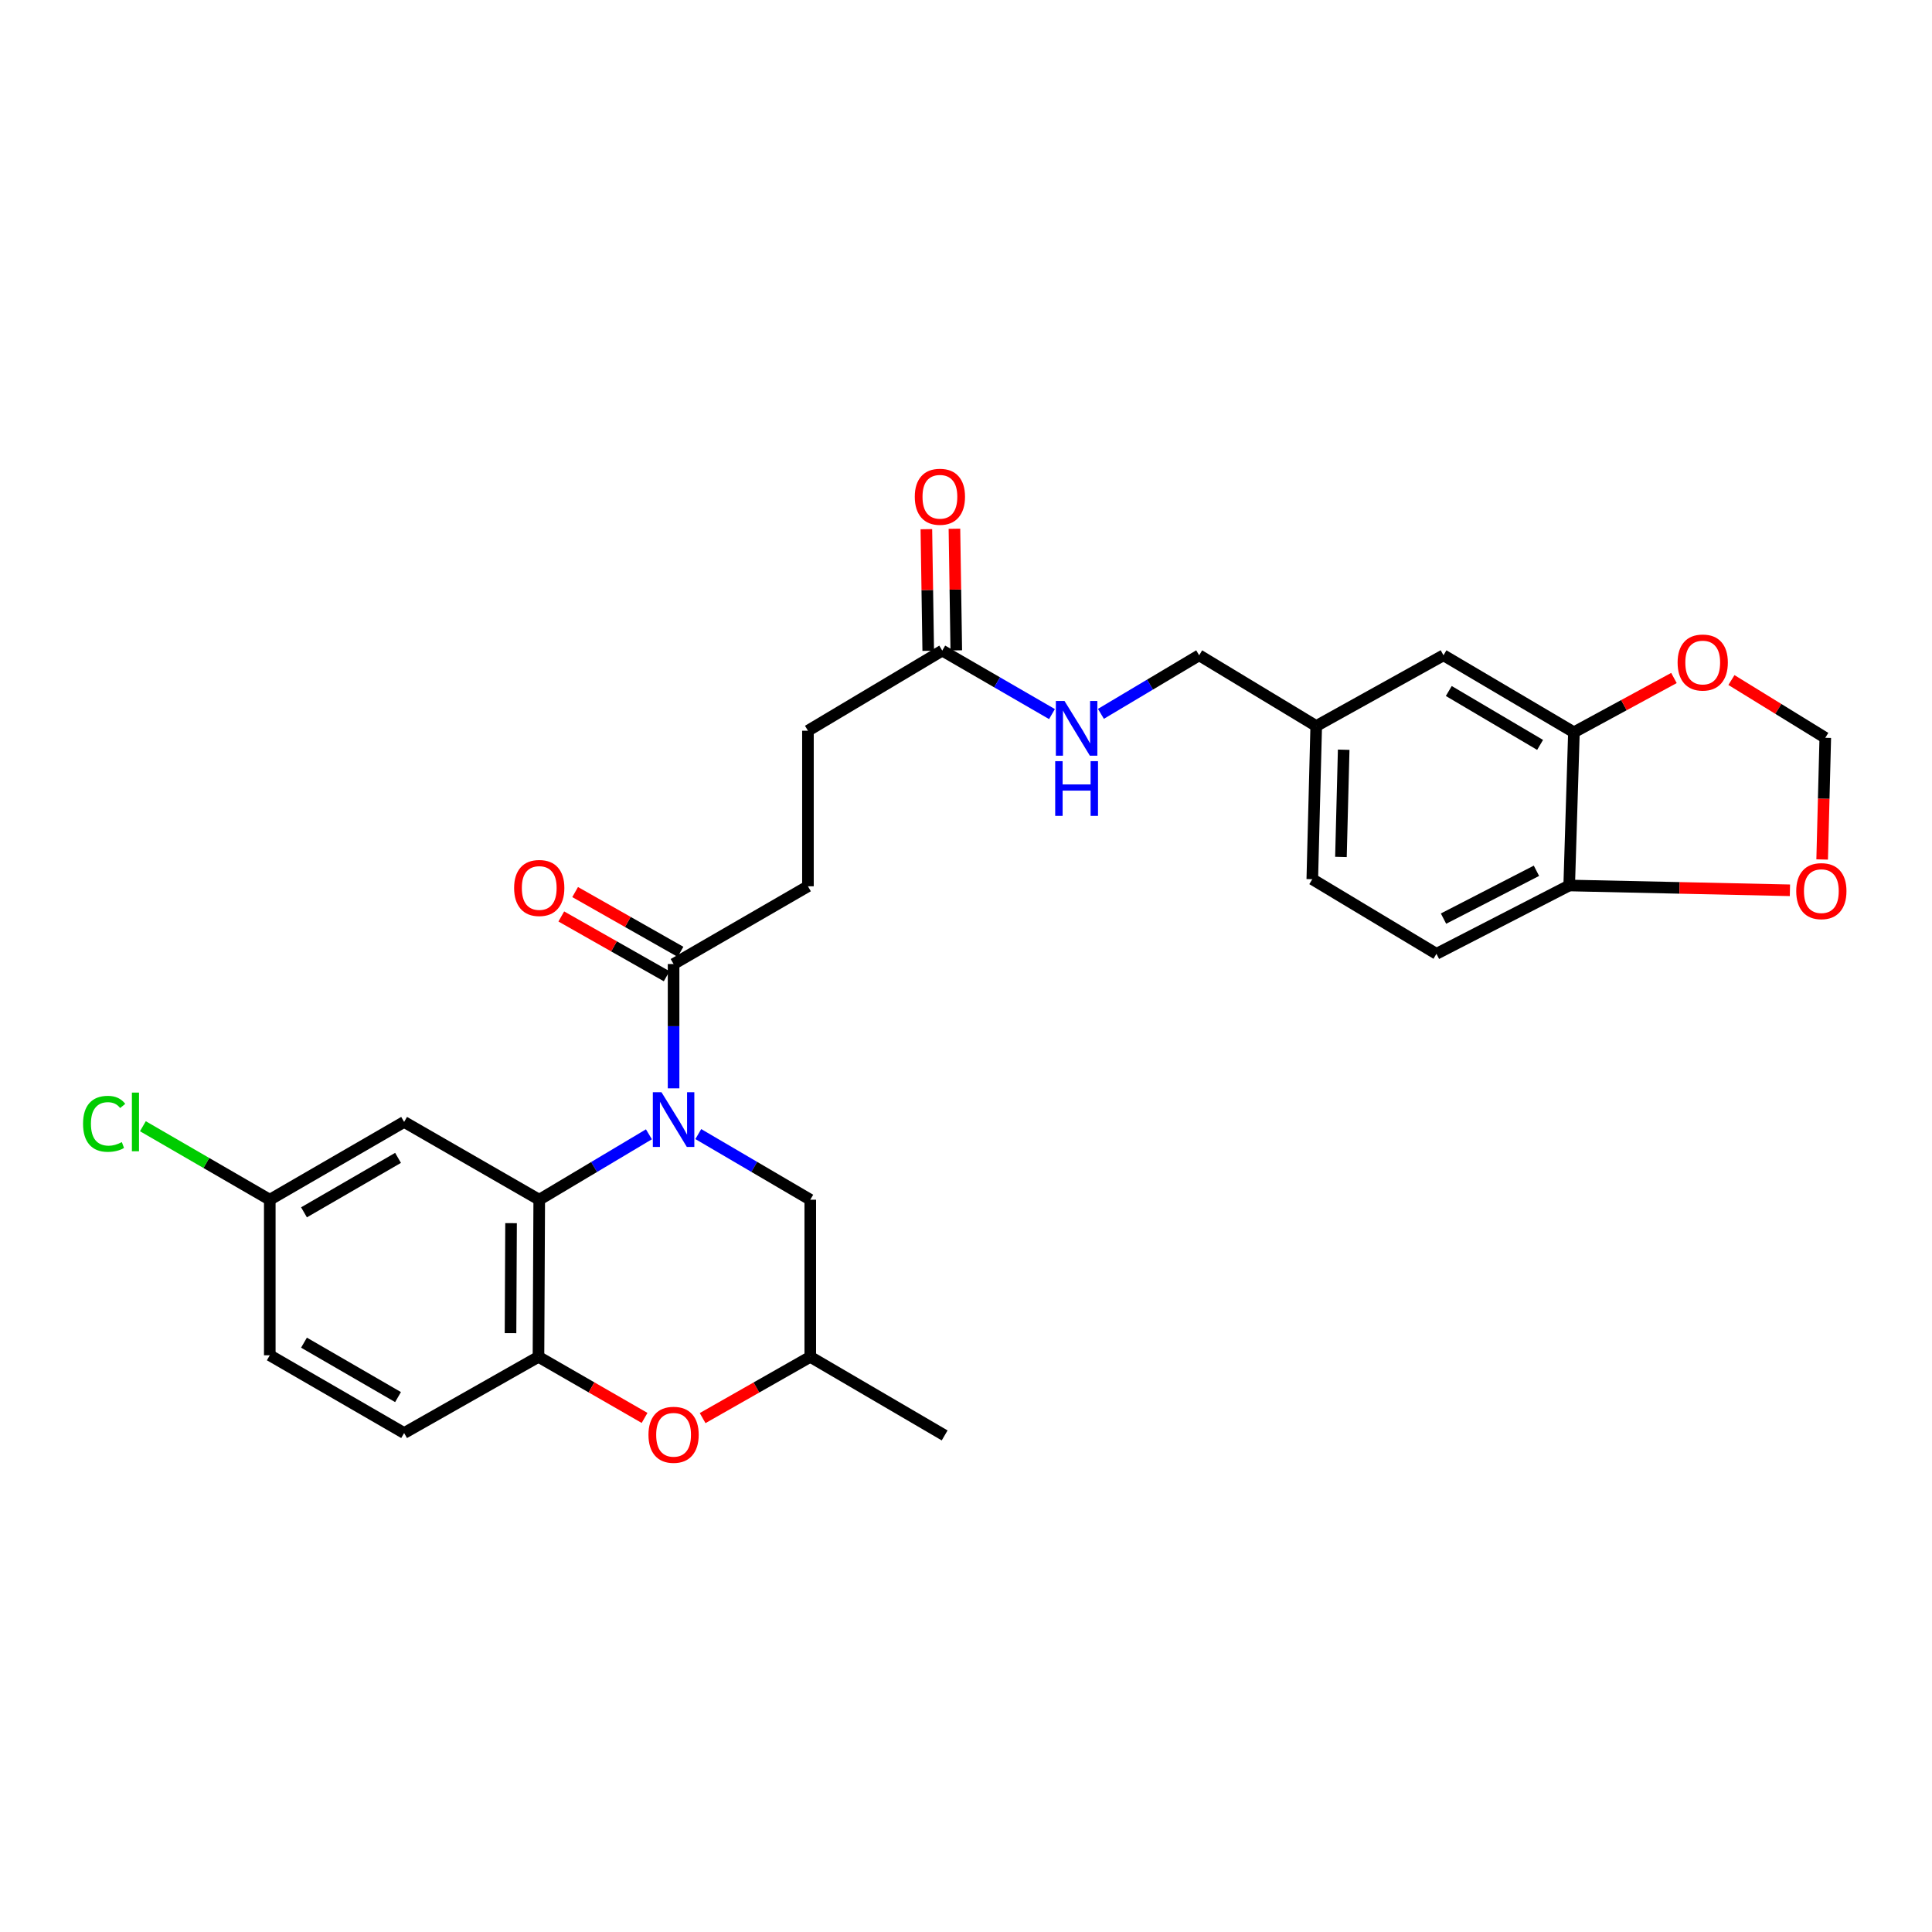 <?xml version='1.0' encoding='iso-8859-1'?>
<svg version='1.1' baseProfile='full'
              xmlns='http://www.w3.org/2000/svg'
                      xmlns:rdkit='http://www.rdkit.org/xml'
                      xmlns:xlink='http://www.w3.org/1999/xlink'
                  xml:space='preserve'
width='1000px' height='1000px' viewBox='0 0 1000 1000'>
<!-- END OF HEADER -->
<rect style='opacity:1.0;fill:#FFFFFF;stroke:none' width='1000' height='1000' x='0' y='0'> </rect>
<path class='bond-0' d='M 335.881,587.114 L 307.494,604.043' style='fill:none;fill-rule:evenodd;stroke:#0000FF;stroke-width:6px;stroke-linecap:butt;stroke-linejoin:miter;stroke-opacity:1' />
<path class='bond-0' d='M 307.494,604.043 L 279.108,620.972' style='fill:none;fill-rule:evenodd;stroke:#000000;stroke-width:6px;stroke-linecap:butt;stroke-linejoin:miter;stroke-opacity:1' />
<path class='bond-2' d='M 348.645,563.328 L 348.645,531.155' style='fill:none;fill-rule:evenodd;stroke:#0000FF;stroke-width:6px;stroke-linecap:butt;stroke-linejoin:miter;stroke-opacity:1' />
<path class='bond-2' d='M 348.645,531.155 L 348.645,498.981' style='fill:none;fill-rule:evenodd;stroke:#000000;stroke-width:6px;stroke-linecap:butt;stroke-linejoin:miter;stroke-opacity:1' />
<path class='bond-6' d='M 361.435,586.999 L 390.414,603.985' style='fill:none;fill-rule:evenodd;stroke:#0000FF;stroke-width:6px;stroke-linecap:butt;stroke-linejoin:miter;stroke-opacity:1' />
<path class='bond-6' d='M 390.414,603.985 L 419.393,620.972' style='fill:none;fill-rule:evenodd;stroke:#000000;stroke-width:6px;stroke-linecap:butt;stroke-linejoin:miter;stroke-opacity:1' />
<path class='bond-1' d='M 279.108,620.972 L 278.712,702.3' style='fill:none;fill-rule:evenodd;stroke:#000000;stroke-width:6px;stroke-linecap:butt;stroke-linejoin:miter;stroke-opacity:1' />
<path class='bond-1' d='M 264.523,633.101 L 264.246,690.03' style='fill:none;fill-rule:evenodd;stroke:#000000;stroke-width:6px;stroke-linecap:butt;stroke-linejoin:miter;stroke-opacity:1' />
<path class='bond-4' d='M 279.108,620.972 L 209.175,580.704' style='fill:none;fill-rule:evenodd;stroke:#000000;stroke-width:6px;stroke-linecap:butt;stroke-linejoin:miter;stroke-opacity:1' />
<path class='bond-17' d='M 278.712,702.3 L 209.175,741.737' style='fill:none;fill-rule:evenodd;stroke:#000000;stroke-width:6px;stroke-linecap:butt;stroke-linejoin:miter;stroke-opacity:1' />
<path class='bond-28' d='M 278.712,702.3 L 306.17,718.107' style='fill:none;fill-rule:evenodd;stroke:#000000;stroke-width:6px;stroke-linecap:butt;stroke-linejoin:miter;stroke-opacity:1' />
<path class='bond-28' d='M 306.17,718.107 L 333.628,733.914' style='fill:none;fill-rule:evenodd;stroke:#FF0000;stroke-width:6px;stroke-linecap:butt;stroke-linejoin:miter;stroke-opacity:1' />
<path class='bond-14' d='M 352.229,492.664 L 324.959,477.195' style='fill:none;fill-rule:evenodd;stroke:#000000;stroke-width:6px;stroke-linecap:butt;stroke-linejoin:miter;stroke-opacity:1' />
<path class='bond-14' d='M 324.959,477.195 L 297.69,461.726' style='fill:none;fill-rule:evenodd;stroke:#FF0000;stroke-width:6px;stroke-linecap:butt;stroke-linejoin:miter;stroke-opacity:1' />
<path class='bond-14' d='M 345.062,505.298 L 317.792,489.83' style='fill:none;fill-rule:evenodd;stroke:#000000;stroke-width:6px;stroke-linecap:butt;stroke-linejoin:miter;stroke-opacity:1' />
<path class='bond-14' d='M 317.792,489.83 L 290.523,474.361' style='fill:none;fill-rule:evenodd;stroke:#FF0000;stroke-width:6px;stroke-linecap:butt;stroke-linejoin:miter;stroke-opacity:1' />
<path class='bond-16' d='M 348.645,498.981 L 418.191,458.737' style='fill:none;fill-rule:evenodd;stroke:#000000;stroke-width:6px;stroke-linecap:butt;stroke-linejoin:miter;stroke-opacity:1' />
<path class='bond-3' d='M 363.68,734.004 L 391.537,718.152' style='fill:none;fill-rule:evenodd;stroke:#FF0000;stroke-width:6px;stroke-linecap:butt;stroke-linejoin:miter;stroke-opacity:1' />
<path class='bond-3' d='M 391.537,718.152 L 419.393,702.3' style='fill:none;fill-rule:evenodd;stroke:#000000;stroke-width:6px;stroke-linecap:butt;stroke-linejoin:miter;stroke-opacity:1' />
<path class='bond-20' d='M 209.175,580.704 L 139.637,620.972' style='fill:none;fill-rule:evenodd;stroke:#000000;stroke-width:6px;stroke-linecap:butt;stroke-linejoin:miter;stroke-opacity:1' />
<path class='bond-20' d='M 206.023,599.314 L 157.347,627.502' style='fill:none;fill-rule:evenodd;stroke:#000000;stroke-width:6px;stroke-linecap:butt;stroke-linejoin:miter;stroke-opacity:1' />
<path class='bond-5' d='M 814.66,379.031 L 747.148,339.175' style='fill:none;fill-rule:evenodd;stroke:#000000;stroke-width:6px;stroke-linecap:butt;stroke-linejoin:miter;stroke-opacity:1' />
<path class='bond-5' d='M 797.149,385.561 L 749.89,357.662' style='fill:none;fill-rule:evenodd;stroke:#000000;stroke-width:6px;stroke-linecap:butt;stroke-linejoin:miter;stroke-opacity:1' />
<path class='bond-9' d='M 814.66,379.031 L 840.544,364.979' style='fill:none;fill-rule:evenodd;stroke:#000000;stroke-width:6px;stroke-linecap:butt;stroke-linejoin:miter;stroke-opacity:1' />
<path class='bond-9' d='M 840.544,364.979 L 866.428,350.926' style='fill:none;fill-rule:evenodd;stroke:#FF0000;stroke-width:6px;stroke-linecap:butt;stroke-linejoin:miter;stroke-opacity:1' />
<path class='bond-30' d='M 814.66,379.031 L 812.215,458.325' style='fill:none;fill-rule:evenodd;stroke:#000000;stroke-width:6px;stroke-linecap:butt;stroke-linejoin:miter;stroke-opacity:1' />
<path class='bond-12' d='M 419.393,620.972 L 419.393,702.3' style='fill:none;fill-rule:evenodd;stroke:#000000;stroke-width:6px;stroke-linecap:butt;stroke-linejoin:miter;stroke-opacity:1' />
<path class='bond-7' d='M 487.712,336.746 L 418.191,378.224' style='fill:none;fill-rule:evenodd;stroke:#000000;stroke-width:6px;stroke-linecap:butt;stroke-linejoin:miter;stroke-opacity:1' />
<path class='bond-13' d='M 487.712,336.746 L 516.106,353.179' style='fill:none;fill-rule:evenodd;stroke:#000000;stroke-width:6px;stroke-linecap:butt;stroke-linejoin:miter;stroke-opacity:1' />
<path class='bond-13' d='M 516.106,353.179 L 544.501,369.612' style='fill:none;fill-rule:evenodd;stroke:#0000FF;stroke-width:6px;stroke-linecap:butt;stroke-linejoin:miter;stroke-opacity:1' />
<path class='bond-18' d='M 494.974,336.635 L 494.493,305.158' style='fill:none;fill-rule:evenodd;stroke:#000000;stroke-width:6px;stroke-linecap:butt;stroke-linejoin:miter;stroke-opacity:1' />
<path class='bond-18' d='M 494.493,305.158 L 494.012,273.682' style='fill:none;fill-rule:evenodd;stroke:#FF0000;stroke-width:6px;stroke-linecap:butt;stroke-linejoin:miter;stroke-opacity:1' />
<path class='bond-18' d='M 480.45,336.857 L 479.969,305.38' style='fill:none;fill-rule:evenodd;stroke:#000000;stroke-width:6px;stroke-linecap:butt;stroke-linejoin:miter;stroke-opacity:1' />
<path class='bond-18' d='M 479.969,305.38 L 479.488,273.904' style='fill:none;fill-rule:evenodd;stroke:#FF0000;stroke-width:6px;stroke-linecap:butt;stroke-linejoin:miter;stroke-opacity:1' />
<path class='bond-8' d='M 812.215,458.325 L 743.501,493.695' style='fill:none;fill-rule:evenodd;stroke:#000000;stroke-width:6px;stroke-linecap:butt;stroke-linejoin:miter;stroke-opacity:1' />
<path class='bond-8' d='M 795.26,450.716 L 747.16,475.475' style='fill:none;fill-rule:evenodd;stroke:#000000;stroke-width:6px;stroke-linecap:butt;stroke-linejoin:miter;stroke-opacity:1' />
<path class='bond-10' d='M 812.215,458.325 L 869.34,459.569' style='fill:none;fill-rule:evenodd;stroke:#000000;stroke-width:6px;stroke-linecap:butt;stroke-linejoin:miter;stroke-opacity:1' />
<path class='bond-10' d='M 869.34,459.569 L 926.464,460.812' style='fill:none;fill-rule:evenodd;stroke:#FF0000;stroke-width:6px;stroke-linecap:butt;stroke-linejoin:miter;stroke-opacity:1' />
<path class='bond-11' d='M 896.187,351.987 L 920.474,366.938' style='fill:none;fill-rule:evenodd;stroke:#FF0000;stroke-width:6px;stroke-linecap:butt;stroke-linejoin:miter;stroke-opacity:1' />
<path class='bond-11' d='M 920.474,366.938 L 944.762,381.888' style='fill:none;fill-rule:evenodd;stroke:#000000;stroke-width:6px;stroke-linecap:butt;stroke-linejoin:miter;stroke-opacity:1' />
<path class='bond-31' d='M 943.146,444.863 L 943.954,413.376' style='fill:none;fill-rule:evenodd;stroke:#FF0000;stroke-width:6px;stroke-linecap:butt;stroke-linejoin:miter;stroke-opacity:1' />
<path class='bond-31' d='M 943.954,413.376 L 944.762,381.888' style='fill:none;fill-rule:evenodd;stroke:#000000;stroke-width:6px;stroke-linecap:butt;stroke-linejoin:miter;stroke-opacity:1' />
<path class='bond-27' d='M 419.393,702.3 L 488.947,742.971' style='fill:none;fill-rule:evenodd;stroke:#000000;stroke-width:6px;stroke-linecap:butt;stroke-linejoin:miter;stroke-opacity:1' />
<path class='bond-23' d='M 569.836,369.487 L 595.261,354.331' style='fill:none;fill-rule:evenodd;stroke:#0000FF;stroke-width:6px;stroke-linecap:butt;stroke-linejoin:miter;stroke-opacity:1' />
<path class='bond-23' d='M 595.261,354.331 L 620.686,339.175' style='fill:none;fill-rule:evenodd;stroke:#000000;stroke-width:6px;stroke-linecap:butt;stroke-linejoin:miter;stroke-opacity:1' />
<path class='bond-15' d='M 747.148,339.175 L 681.274,375.787' style='fill:none;fill-rule:evenodd;stroke:#000000;stroke-width:6px;stroke-linecap:butt;stroke-linejoin:miter;stroke-opacity:1' />
<path class='bond-21' d='M 418.191,458.737 L 418.191,378.224' style='fill:none;fill-rule:evenodd;stroke:#000000;stroke-width:6px;stroke-linecap:butt;stroke-linejoin:miter;stroke-opacity:1' />
<path class='bond-29' d='M 209.175,741.737 L 139.637,701.493' style='fill:none;fill-rule:evenodd;stroke:#000000;stroke-width:6px;stroke-linecap:butt;stroke-linejoin:miter;stroke-opacity:1' />
<path class='bond-29' d='M 206.02,723.128 L 157.344,694.957' style='fill:none;fill-rule:evenodd;stroke:#000000;stroke-width:6px;stroke-linecap:butt;stroke-linejoin:miter;stroke-opacity:1' />
<path class='bond-19' d='M 743.501,493.695 L 679.241,455.073' style='fill:none;fill-rule:evenodd;stroke:#000000;stroke-width:6px;stroke-linecap:butt;stroke-linejoin:miter;stroke-opacity:1' />
<path class='bond-24' d='M 139.637,620.972 L 139.637,701.493' style='fill:none;fill-rule:evenodd;stroke:#000000;stroke-width:6px;stroke-linecap:butt;stroke-linejoin:miter;stroke-opacity:1' />
<path class='bond-26' d='M 139.637,620.972 L 106.797,601.953' style='fill:none;fill-rule:evenodd;stroke:#000000;stroke-width:6px;stroke-linecap:butt;stroke-linejoin:miter;stroke-opacity:1' />
<path class='bond-26' d='M 106.797,601.953 L 73.956,582.933' style='fill:none;fill-rule:evenodd;stroke:#00CC00;stroke-width:6px;stroke-linecap:butt;stroke-linejoin:miter;stroke-opacity:1' />
<path class='bond-22' d='M 681.274,375.787 L 620.686,339.175' style='fill:none;fill-rule:evenodd;stroke:#000000;stroke-width:6px;stroke-linecap:butt;stroke-linejoin:miter;stroke-opacity:1' />
<path class='bond-25' d='M 681.274,375.787 L 679.241,455.073' style='fill:none;fill-rule:evenodd;stroke:#000000;stroke-width:6px;stroke-linecap:butt;stroke-linejoin:miter;stroke-opacity:1' />
<path class='bond-25' d='M 695.49,388.053 L 694.067,443.553' style='fill:none;fill-rule:evenodd;stroke:#000000;stroke-width:6px;stroke-linecap:butt;stroke-linejoin:miter;stroke-opacity:1' />
<path  class='atom-0' d='M 342.385 565.341
L 351.665 580.341
Q 352.585 581.821, 354.065 584.501
Q 355.545 587.181, 355.625 587.341
L 355.625 565.341
L 359.385 565.341
L 359.385 593.661
L 355.505 593.661
L 345.545 577.261
Q 344.385 575.341, 343.145 573.141
Q 341.945 570.941, 341.585 570.261
L 341.585 593.661
L 337.905 593.661
L 337.905 565.341
L 342.385 565.341
' fill='#0000FF'/>
<path  class='atom-4' d='M 335.645 742.64
Q 335.645 735.84, 339.005 732.04
Q 342.365 728.24, 348.645 728.24
Q 354.925 728.24, 358.285 732.04
Q 361.645 735.84, 361.645 742.64
Q 361.645 749.52, 358.245 753.44
Q 354.845 757.32, 348.645 757.32
Q 342.405 757.32, 339.005 753.44
Q 335.645 749.56, 335.645 742.64
M 348.645 754.12
Q 352.965 754.12, 355.285 751.24
Q 357.645 748.32, 357.645 742.64
Q 357.645 737.08, 355.285 734.28
Q 352.965 731.44, 348.645 731.44
Q 344.325 731.44, 341.965 734.24
Q 339.645 737.04, 339.645 742.64
Q 339.645 748.36, 341.965 751.24
Q 344.325 754.12, 348.645 754.12
' fill='#FF0000'/>
<path  class='atom-10' d='M 868.325 342.918
Q 868.325 336.118, 871.685 332.318
Q 875.045 328.518, 881.325 328.518
Q 887.605 328.518, 890.965 332.318
Q 894.325 336.118, 894.325 342.918
Q 894.325 349.798, 890.925 353.718
Q 887.525 357.598, 881.325 357.598
Q 875.085 357.598, 871.685 353.718
Q 868.325 349.838, 868.325 342.918
M 881.325 354.398
Q 885.645 354.398, 887.965 351.518
Q 890.325 348.598, 890.325 342.918
Q 890.325 337.358, 887.965 334.558
Q 885.645 331.718, 881.325 331.718
Q 877.005 331.718, 874.645 334.518
Q 872.325 337.318, 872.325 342.918
Q 872.325 348.638, 874.645 351.518
Q 877.005 354.398, 881.325 354.398
' fill='#FF0000'/>
<path  class='atom-11' d='M 929.728 461.246
Q 929.728 454.446, 933.088 450.646
Q 936.448 446.846, 942.728 446.846
Q 949.008 446.846, 952.368 450.646
Q 955.728 454.446, 955.728 461.246
Q 955.728 468.126, 952.328 472.046
Q 948.928 475.926, 942.728 475.926
Q 936.488 475.926, 933.088 472.046
Q 929.728 468.166, 929.728 461.246
M 942.728 472.726
Q 947.048 472.726, 949.368 469.846
Q 951.728 466.926, 951.728 461.246
Q 951.728 455.686, 949.368 452.886
Q 947.048 450.046, 942.728 450.046
Q 938.408 450.046, 936.048 452.846
Q 933.728 455.646, 933.728 461.246
Q 933.728 466.966, 936.048 469.846
Q 938.408 472.726, 942.728 472.726
' fill='#FF0000'/>
<path  class='atom-14' d='M 550.99 362.83
L 560.27 377.83
Q 561.19 379.31, 562.67 381.99
Q 564.15 384.67, 564.23 384.83
L 564.23 362.83
L 567.99 362.83
L 567.99 391.15
L 564.11 391.15
L 554.15 374.75
Q 552.99 372.83, 551.75 370.63
Q 550.55 368.43, 550.19 367.75
L 550.19 391.15
L 546.51 391.15
L 546.51 362.83
L 550.99 362.83
' fill='#0000FF'/>
<path  class='atom-14' d='M 546.17 393.982
L 550.01 393.982
L 550.01 406.022
L 564.49 406.022
L 564.49 393.982
L 568.33 393.982
L 568.33 422.302
L 564.49 422.302
L 564.49 409.222
L 550.01 409.222
L 550.01 422.302
L 546.17 422.302
L 546.17 393.982
' fill='#0000FF'/>
<path  class='atom-15' d='M 266.108 459.616
Q 266.108 452.816, 269.468 449.016
Q 272.828 445.216, 279.108 445.216
Q 285.388 445.216, 288.748 449.016
Q 292.108 452.816, 292.108 459.616
Q 292.108 466.496, 288.708 470.416
Q 285.308 474.296, 279.108 474.296
Q 272.868 474.296, 269.468 470.416
Q 266.108 466.536, 266.108 459.616
M 279.108 471.096
Q 283.428 471.096, 285.748 468.216
Q 288.108 465.296, 288.108 459.616
Q 288.108 454.056, 285.748 451.256
Q 283.428 448.416, 279.108 448.416
Q 274.788 448.416, 272.428 451.216
Q 270.108 454.016, 270.108 459.616
Q 270.108 465.336, 272.428 468.216
Q 274.788 471.096, 279.108 471.096
' fill='#FF0000'/>
<path  class='atom-19' d='M 473.493 257.12
Q 473.493 250.32, 476.853 246.52
Q 480.213 242.72, 486.493 242.72
Q 492.773 242.72, 496.133 246.52
Q 499.493 250.32, 499.493 257.12
Q 499.493 264, 496.093 267.92
Q 492.693 271.8, 486.493 271.8
Q 480.253 271.8, 476.853 267.92
Q 473.493 264.04, 473.493 257.12
M 486.493 268.6
Q 490.813 268.6, 493.133 265.72
Q 495.493 262.8, 495.493 257.12
Q 495.493 251.56, 493.133 248.76
Q 490.813 245.92, 486.493 245.92
Q 482.173 245.92, 479.813 248.72
Q 477.493 251.52, 477.493 257.12
Q 477.493 262.84, 479.813 265.72
Q 482.173 268.6, 486.493 268.6
' fill='#FF0000'/>
<path  class='atom-27' d='M 42.988 581.684
Q 42.988 574.644, 46.268 570.964
Q 49.588 567.244, 55.868 567.244
Q 61.708 567.244, 64.828 571.364
L 62.188 573.524
Q 59.908 570.524, 55.868 570.524
Q 51.588 570.524, 49.308 573.404
Q 47.068 576.244, 47.068 581.684
Q 47.068 587.284, 49.388 590.164
Q 51.748 593.044, 56.308 593.044
Q 59.428 593.044, 63.068 591.164
L 64.188 594.164
Q 62.708 595.124, 60.468 595.684
Q 58.228 596.244, 55.748 596.244
Q 49.588 596.244, 46.268 592.484
Q 42.988 588.724, 42.988 581.684
' fill='#00CC00'/>
<path  class='atom-27' d='M 68.268 565.524
L 71.948 565.524
L 71.948 595.884
L 68.268 595.884
L 68.268 565.524
' fill='#00CC00'/>
</svg>
